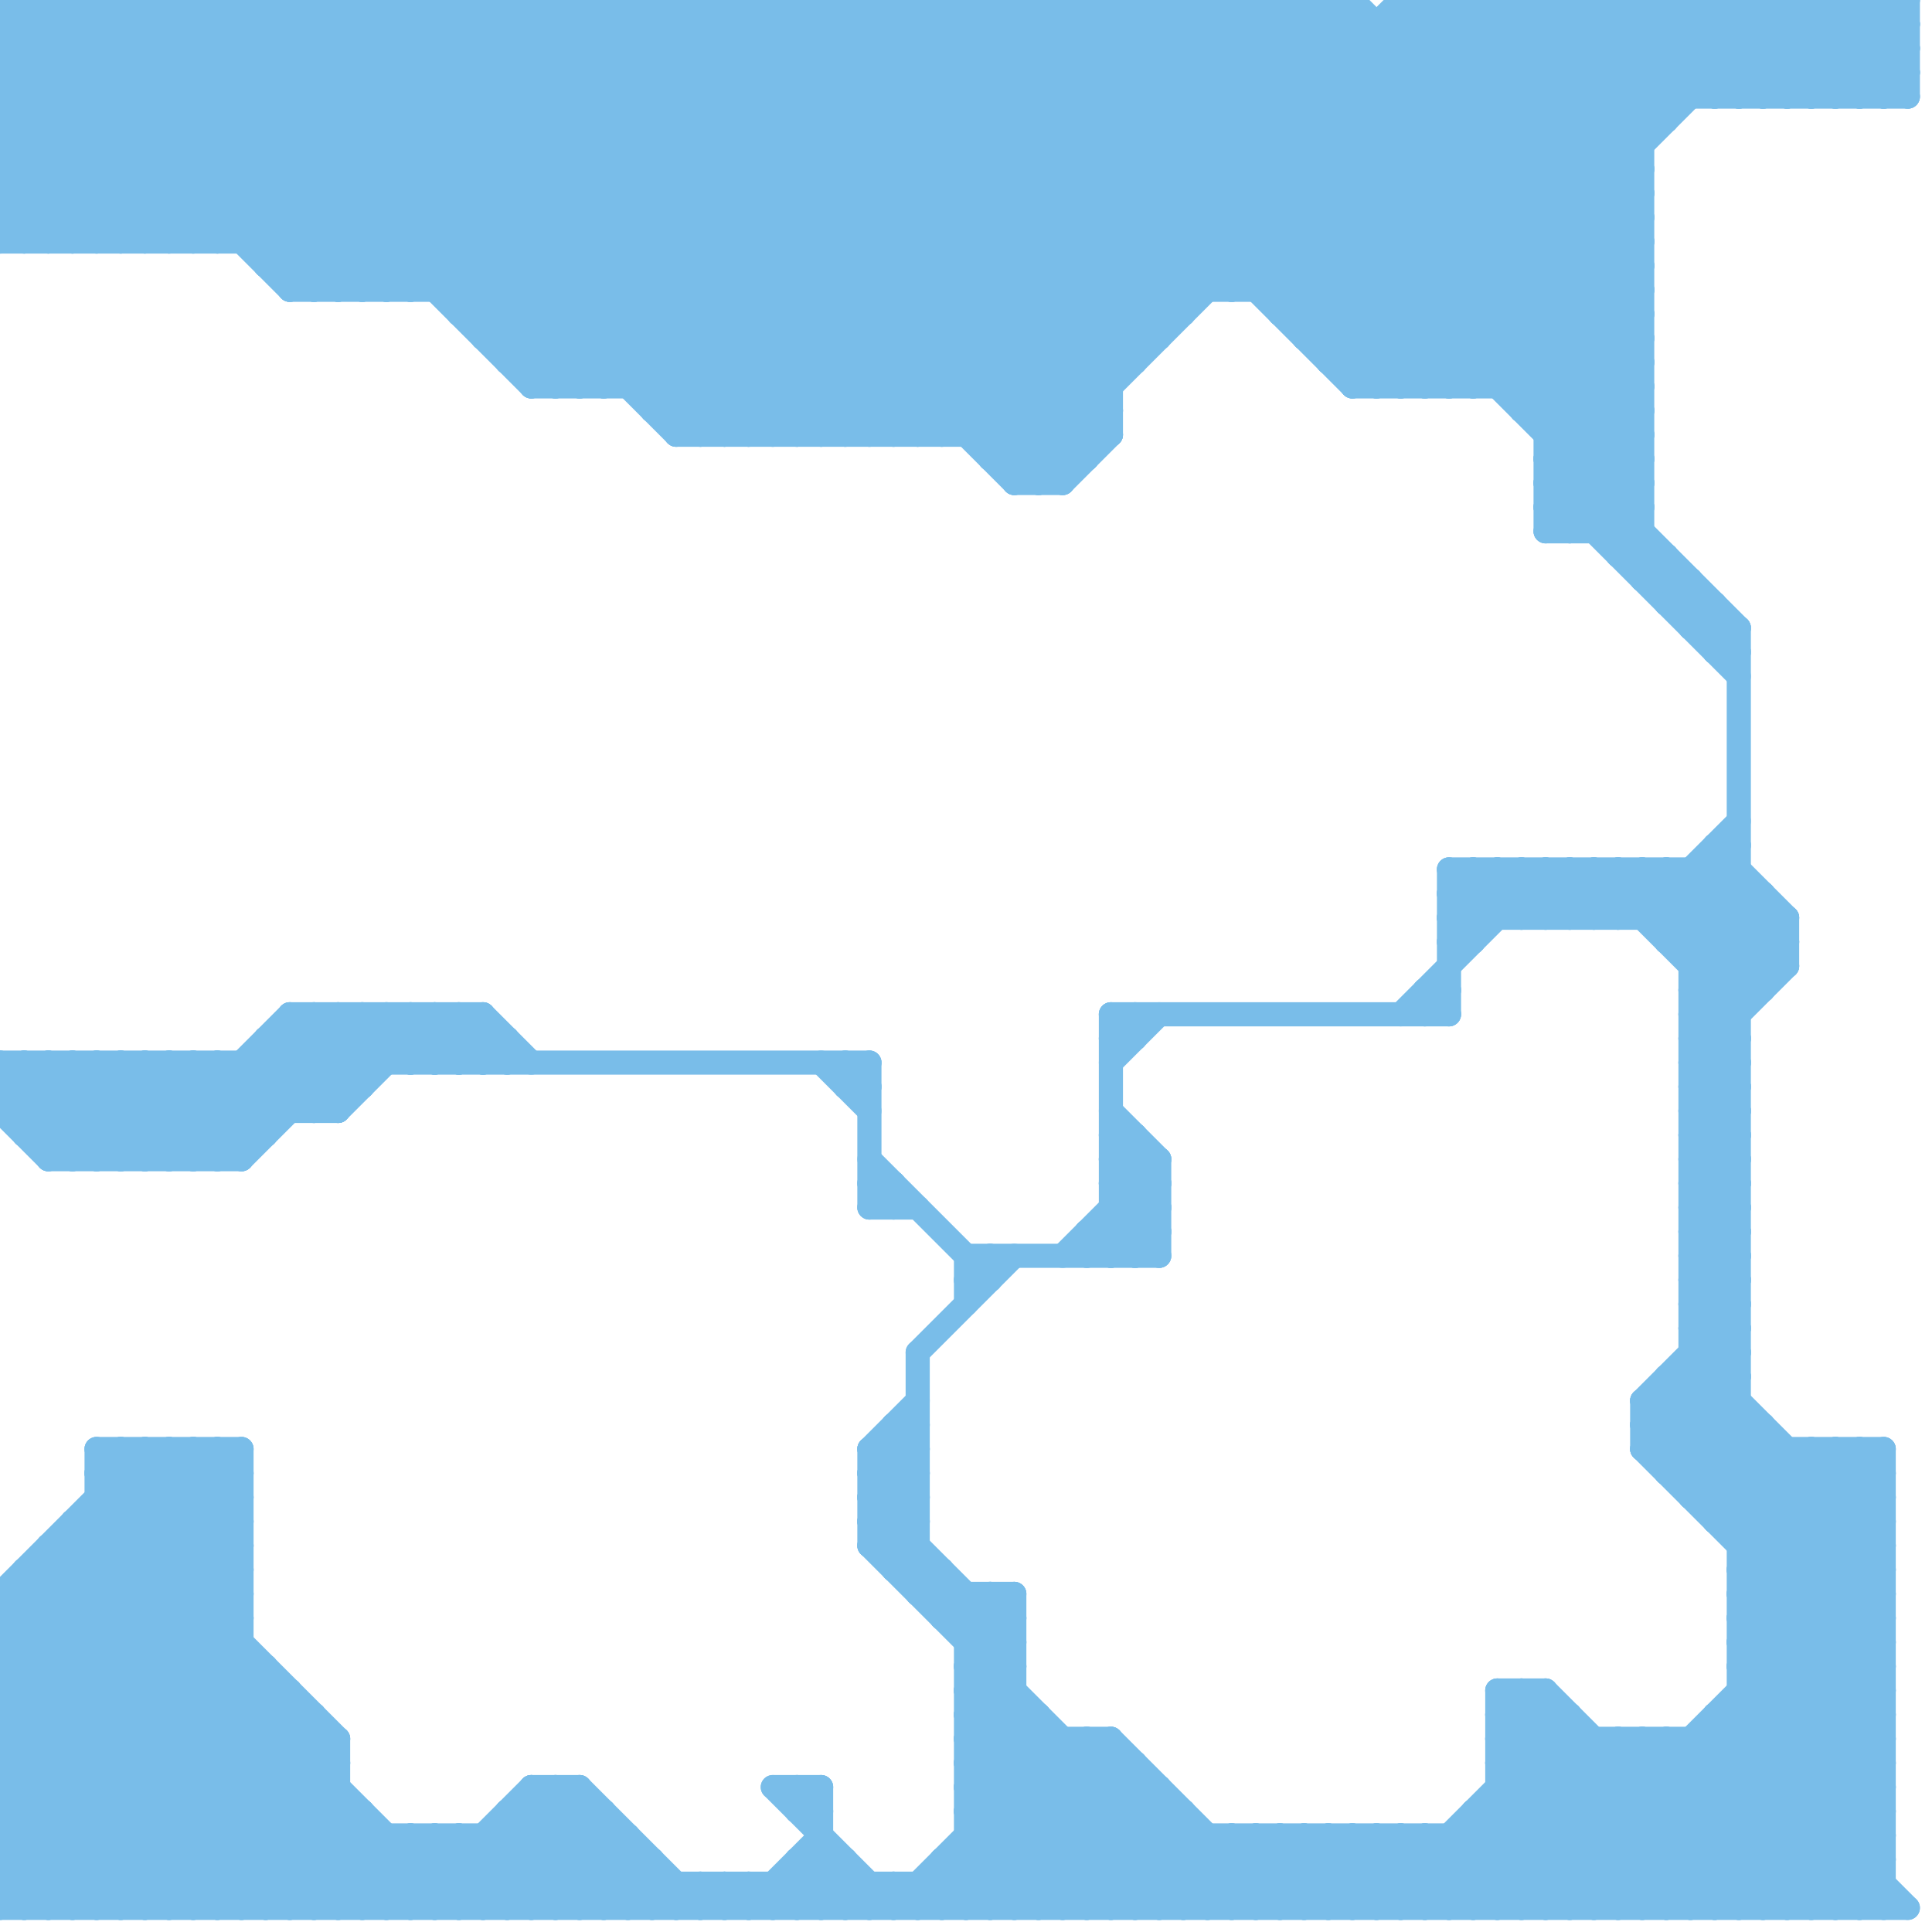 
<svg version="1.1" xmlns="http://www.w3.org/2000/svg" viewBox="0 0 80 80">
<style>line { stroke-width: 1; fill: none; stroke-linecap: round; stroke-linejoin: round; } .c0 { stroke: #79bde9 } .w1 { stroke-width: 1; }</style><line class="c0 " x1="17" y1="0" x2="35" y2="18"/><line class="c0 " x1="11" y1="0" x2="29" y2="18"/><line class="c0 " x1="7" y1="44" x2="7" y2="48"/><line class="c0 " x1="55" y1="15" x2="70" y2="0"/><line class="c0 " x1="11" y1="43" x2="11" y2="47"/><line class="c0 " x1="63" y1="17" x2="68" y2="12"/><line class="c0 " x1="7" y1="60" x2="10" y2="63"/><line class="c0 " x1="58" y1="16" x2="74" y2="0"/><line class="c0 " x1="62" y1="73" x2="64" y2="71"/><line class="c0 " x1="70" y1="53" x2="72" y2="51"/><line class="c0 " x1="70" y1="55" x2="72" y2="53"/><line class="c0 " x1="29" y1="79" x2="30" y2="78"/><line class="c0 " x1="72" y1="66" x2="78" y2="60"/><line class="c0 " x1="3" y1="63" x2="19" y2="79"/><line class="c0 " x1="19" y1="42" x2="21" y2="44"/><line class="c0 " x1="0" y1="3" x2="3" y2="0"/><line class="c0 " x1="72" y1="26" x2="72" y2="79"/><line class="c0 " x1="76" y1="60" x2="78" y2="62"/><line class="c0 " x1="65" y1="36" x2="67" y2="38"/><line class="c0 " x1="70" y1="62" x2="73" y2="59"/><line class="c0 " x1="25" y1="0" x2="44" y2="19"/><line class="c0 " x1="38" y1="0" x2="50" y2="12"/><line class="c0 " x1="48" y1="48" x2="48" y2="52"/><line class="c0 " x1="0" y1="9" x2="1" y2="10"/><line class="c0 " x1="46" y1="42" x2="60" y2="42"/><line class="c0 " x1="2" y1="64" x2="10" y2="64"/><line class="c0 " x1="46" y1="72" x2="46" y2="79"/><line class="c0 " x1="24" y1="74" x2="24" y2="79"/><line class="c0 " x1="69" y1="79" x2="78" y2="70"/><line class="c0 " x1="43" y1="20" x2="46" y2="17"/><line class="c0 " x1="60" y1="36" x2="62" y2="38"/><line class="c0 " x1="33" y1="75" x2="34" y2="75"/><line class="c0 " x1="15" y1="75" x2="15" y2="79"/><line class="c0 " x1="47" y1="52" x2="48" y2="51"/><line class="c0 " x1="14" y1="0" x2="32" y2="18"/><line class="c0 " x1="62" y1="75" x2="66" y2="79"/><line class="c0 " x1="77" y1="0" x2="77" y2="4"/><line class="c0 " x1="4" y1="60" x2="10" y2="66"/><line class="c0 " x1="36" y1="63" x2="42" y2="69"/><line class="c0 " x1="67" y1="79" x2="78" y2="68"/><line class="c0 " x1="58" y1="0" x2="68" y2="10"/><line class="c0 " x1="9" y1="44" x2="11" y2="46"/><line class="c0 " x1="37" y1="78" x2="38" y2="79"/><line class="c0 " x1="72" y1="68" x2="78" y2="74"/><line class="c0 " x1="0" y1="9" x2="9" y2="0"/><line class="c0 " x1="33" y1="77" x2="33" y2="79"/><line class="c0 " x1="36" y1="61" x2="38" y2="61"/><line class="c0 " x1="72" y1="0" x2="72" y2="4"/><line class="c0 " x1="44" y1="79" x2="48" y2="75"/><line class="c0 " x1="0" y1="1" x2="9" y2="10"/><line class="c0 " x1="0" y1="73" x2="10" y2="63"/><line class="c0 " x1="42" y1="0" x2="58" y2="16"/><line class="c0 " x1="31" y1="0" x2="46" y2="15"/><line class="c0 " x1="2" y1="48" x2="6" y2="44"/><line class="c0 " x1="62" y1="79" x2="69" y2="72"/><line class="c0 " x1="22" y1="79" x2="25" y2="76"/><line class="c0 " x1="37" y1="79" x2="44" y2="72"/><line class="c0 " x1="62" y1="16" x2="68" y2="10"/><line class="c0 " x1="15" y1="42" x2="17" y2="44"/><line class="c0 " x1="0" y1="4" x2="6" y2="10"/><line class="c0 " x1="66" y1="72" x2="66" y2="79"/><line class="c0 " x1="44" y1="0" x2="60" y2="16"/><line class="c0 " x1="75" y1="4" x2="79" y2="0"/><line class="c0 " x1="0" y1="0" x2="56" y2="0"/><line class="c0 " x1="0" y1="7" x2="7" y2="0"/><line class="c0 " x1="21" y1="43" x2="21" y2="44"/><line class="c0 " x1="32" y1="78" x2="33" y2="79"/><line class="c0 " x1="23" y1="0" x2="23" y2="16"/><line class="c0 " x1="66" y1="38" x2="68" y2="36"/><line class="c0 " x1="36" y1="62" x2="38" y2="60"/><line class="c0 " x1="36" y1="64" x2="38" y2="62"/><line class="c0 " x1="37" y1="0" x2="37" y2="18"/><line class="c0 " x1="39" y1="77" x2="41" y2="79"/><line class="c0 " x1="70" y1="43" x2="72" y2="43"/><line class="c0 " x1="0" y1="46" x2="14" y2="46"/><line class="c0 " x1="53" y1="13" x2="66" y2="0"/><line class="c0 " x1="20" y1="0" x2="38" y2="18"/><line class="c0 " x1="40" y1="72" x2="46" y2="72"/><line class="c0 " x1="0" y1="67" x2="7" y2="60"/><line class="c0 " x1="40" y1="69" x2="42" y2="69"/><line class="c0 " x1="70" y1="40" x2="73" y2="37"/><line class="c0 " x1="2" y1="65" x2="16" y2="79"/><line class="c0 " x1="19" y1="0" x2="19" y2="13"/><line class="c0 " x1="3" y1="63" x2="3" y2="79"/><line class="c0 " x1="67" y1="36" x2="72" y2="41"/><line class="c0 " x1="0" y1="73" x2="6" y2="79"/><line class="c0 " x1="2" y1="79" x2="11" y2="70"/><line class="c0 " x1="19" y1="13" x2="32" y2="0"/><line class="c0 " x1="74" y1="38" x2="74" y2="40"/><line class="c0 " x1="48" y1="0" x2="68" y2="20"/><line class="c0 " x1="69" y1="25" x2="70" y2="24"/><line class="c0 " x1="13" y1="46" x2="17" y2="42"/><line class="c0 " x1="62" y1="0" x2="68" y2="6"/><line class="c0 " x1="38" y1="0" x2="38" y2="18"/><line class="c0 " x1="0" y1="66" x2="0" y2="79"/><line class="c0 " x1="63" y1="16" x2="68" y2="11"/><line class="c0 " x1="72" y1="70" x2="78" y2="76"/><line class="c0 " x1="42" y1="20" x2="62" y2="0"/><line class="c0 " x1="43" y1="71" x2="43" y2="79"/><line class="c0 " x1="70" y1="54" x2="72" y2="52"/><line class="c0 " x1="70" y1="46" x2="72" y2="44"/><line class="c0 " x1="37" y1="64" x2="38" y2="63"/><line class="c0 " x1="40" y1="74" x2="48" y2="74"/><line class="c0 " x1="35" y1="45" x2="36" y2="45"/><line class="c0 " x1="12" y1="42" x2="12" y2="46"/><line class="c0 " x1="56" y1="16" x2="68" y2="16"/><line class="c0 " x1="70" y1="42" x2="72" y2="42"/><line class="c0 " x1="3" y1="44" x2="7" y2="48"/><line class="c0 " x1="13" y1="0" x2="31" y2="18"/><line class="c0 " x1="46" y1="42" x2="47" y2="43"/><line class="c0 " x1="42" y1="19" x2="61" y2="0"/><line class="c0 " x1="38" y1="78" x2="38" y2="79"/><line class="c0 " x1="20" y1="76" x2="23" y2="79"/><line class="c0 " x1="14" y1="42" x2="14" y2="46"/><line class="c0 " x1="22" y1="75" x2="26" y2="79"/><line class="c0 " x1="40" y1="75" x2="44" y2="79"/><line class="c0 " x1="59" y1="41" x2="60" y2="42"/><line class="c0 " x1="39" y1="67" x2="40" y2="66"/><line class="c0 " x1="47" y1="73" x2="47" y2="79"/><line class="c0 " x1="27" y1="17" x2="46" y2="17"/><line class="c0 " x1="56" y1="16" x2="72" y2="0"/><line class="c0 " x1="40" y1="76" x2="78" y2="76"/><line class="c0 " x1="16" y1="42" x2="16" y2="44"/><line class="c0 " x1="52" y1="0" x2="68" y2="16"/><line class="c0 " x1="13" y1="79" x2="16" y2="76"/><line class="c0 " x1="10" y1="0" x2="28" y2="18"/><line class="c0 " x1="70" y1="46" x2="72" y2="48"/><line class="c0 " x1="38" y1="79" x2="45" y2="72"/><line class="c0 " x1="3" y1="63" x2="10" y2="63"/><line class="c0 " x1="25" y1="75" x2="25" y2="79"/><line class="c0 " x1="18" y1="42" x2="18" y2="44"/><line class="c0 " x1="45" y1="0" x2="61" y2="16"/><line class="c0 " x1="67" y1="72" x2="67" y2="79"/><line class="c0 " x1="0" y1="46" x2="2" y2="44"/><line class="c0 " x1="46" y1="0" x2="72" y2="26"/><line class="c0 " x1="15" y1="79" x2="18" y2="76"/><line class="c0 " x1="4" y1="60" x2="10" y2="60"/><line class="c0 " x1="5" y1="48" x2="9" y2="44"/><line class="c0 " x1="69" y1="36" x2="73" y2="40"/><line class="c0 " x1="50" y1="0" x2="50" y2="12"/><line class="c0 " x1="67" y1="38" x2="69" y2="36"/><line class="c0 " x1="0" y1="5" x2="5" y2="10"/><line class="c0 " x1="71" y1="35" x2="71" y2="63"/><line class="c0 " x1="68" y1="24" x2="70" y2="24"/><line class="c0 " x1="9" y1="60" x2="9" y2="79"/><line class="c0 " x1="22" y1="15" x2="37" y2="0"/><line class="c0 " x1="7" y1="44" x2="10" y2="47"/><line class="c0 " x1="26" y1="76" x2="26" y2="79"/><line class="c0 " x1="76" y1="0" x2="79" y2="3"/><line class="c0 " x1="23" y1="79" x2="26" y2="76"/><line class="c0 " x1="58" y1="0" x2="79" y2="0"/><line class="c0 " x1="67" y1="36" x2="67" y2="38"/><line class="c0 " x1="70" y1="36" x2="70" y2="62"/><line class="c0 " x1="46" y1="0" x2="46" y2="18"/><line class="c0 " x1="62" y1="70" x2="71" y2="79"/><line class="c0 " x1="40" y1="0" x2="40" y2="18"/><line class="c0 " x1="66" y1="0" x2="66" y2="22"/><line class="c0 " x1="0" y1="1" x2="1" y2="0"/><line class="c0 " x1="19" y1="12" x2="31" y2="0"/><line class="c0 " x1="57" y1="76" x2="57" y2="79"/><line class="c0 " x1="70" y1="44" x2="74" y2="40"/><line class="c0 " x1="23" y1="74" x2="28" y2="79"/><line class="c0 " x1="36" y1="78" x2="36" y2="79"/><line class="c0 " x1="62" y1="71" x2="70" y2="79"/><line class="c0 " x1="49" y1="0" x2="68" y2="19"/><line class="c0 " x1="11" y1="11" x2="22" y2="0"/><line class="c0 " x1="36" y1="63" x2="38" y2="61"/><line class="c0 " x1="64" y1="70" x2="73" y2="79"/><line class="c0 " x1="50" y1="76" x2="50" y2="79"/><line class="c0 " x1="28" y1="78" x2="28" y2="79"/><line class="c0 " x1="63" y1="0" x2="63" y2="17"/><line class="c0 " x1="9" y1="10" x2="19" y2="0"/><line class="c0 " x1="62" y1="74" x2="67" y2="79"/><line class="c0 " x1="4" y1="0" x2="16" y2="12"/><line class="c0 " x1="0" y1="46" x2="2" y2="48"/><line class="c0 " x1="35" y1="45" x2="36" y2="44"/><line class="c0 " x1="52" y1="76" x2="52" y2="79"/><line class="c0 " x1="38" y1="56" x2="38" y2="66"/><line class="c0 " x1="0" y1="2" x2="79" y2="2"/><line class="c0 " x1="40" y1="74" x2="43" y2="71"/><line class="c0 " x1="11" y1="10" x2="21" y2="0"/><line class="c0 " x1="53" y1="13" x2="68" y2="13"/><line class="c0 " x1="2" y1="64" x2="17" y2="79"/><line class="c0 " x1="72" y1="67" x2="78" y2="73"/><line class="c0 " x1="0" y1="44" x2="36" y2="44"/><line class="c0 " x1="61" y1="75" x2="65" y2="79"/><line class="c0 " x1="39" y1="77" x2="78" y2="77"/><line class="c0 " x1="19" y1="44" x2="20" y2="43"/><line class="c0 " x1="4" y1="62" x2="10" y2="62"/><line class="c0 " x1="59" y1="41" x2="60" y2="41"/><line class="c0 " x1="48" y1="0" x2="48" y2="14"/><line class="c0 " x1="41" y1="0" x2="57" y2="16"/><line class="c0 " x1="70" y1="45" x2="72" y2="43"/><line class="c0 " x1="46" y1="43" x2="47" y2="42"/><line class="c0 " x1="6" y1="44" x2="10" y2="48"/><line class="c0 " x1="70" y1="47" x2="72" y2="45"/><line class="c0 " x1="33" y1="77" x2="35" y2="77"/><line class="c0 " x1="72" y1="70" x2="78" y2="70"/><line class="c0 " x1="53" y1="0" x2="68" y2="15"/><line class="c0 " x1="0" y1="78" x2="78" y2="78"/><line class="c0 " x1="0" y1="7" x2="3" y2="10"/><line class="c0 " x1="60" y1="36" x2="72" y2="36"/><line class="c0 " x1="57" y1="16" x2="73" y2="0"/><line class="c0 " x1="20" y1="44" x2="21" y2="43"/><line class="c0 " x1="70" y1="79" x2="78" y2="71"/><line class="c0 " x1="0" y1="8" x2="2" y2="10"/><line class="c0 " x1="34" y1="0" x2="34" y2="18"/><line class="c0 " x1="57" y1="79" x2="65" y2="71"/><line class="c0 " x1="13" y1="12" x2="25" y2="0"/><line class="c0 " x1="62" y1="74" x2="78" y2="74"/><line class="c0 " x1="74" y1="79" x2="78" y2="75"/><line class="c0 " x1="1" y1="44" x2="5" y2="48"/><line class="c0 " x1="70" y1="72" x2="77" y2="79"/><line class="c0 " x1="54" y1="79" x2="57" y2="76"/><line class="c0 " x1="33" y1="18" x2="51" y2="0"/><line class="c0 " x1="19" y1="42" x2="19" y2="44"/><line class="c0 " x1="40" y1="75" x2="43" y2="72"/><line class="c0 " x1="36" y1="64" x2="51" y2="79"/><line class="c0 " x1="15" y1="12" x2="27" y2="0"/><line class="c0 " x1="52" y1="0" x2="52" y2="12"/><line class="c0 " x1="0" y1="5" x2="5" y2="0"/><line class="c0 " x1="70" y1="0" x2="74" y2="4"/><line class="c0 " x1="36" y1="48" x2="41" y2="53"/><line class="c0 " x1="56" y1="79" x2="59" y2="76"/><line class="c0 " x1="12" y1="43" x2="14" y2="45"/><line class="c0 " x1="40" y1="69" x2="42" y2="67"/><line class="c0 " x1="4" y1="61" x2="10" y2="61"/><line class="c0 " x1="68" y1="60" x2="72" y2="56"/><line class="c0 " x1="31" y1="79" x2="34" y2="76"/><line class="c0 " x1="8" y1="44" x2="8" y2="48"/><line class="c0 " x1="71" y1="72" x2="78" y2="79"/><line class="c0 " x1="9" y1="60" x2="10" y2="61"/><line class="c0 " x1="70" y1="62" x2="78" y2="62"/><line class="c0 " x1="39" y1="0" x2="51" y2="12"/><line class="c0 " x1="75" y1="60" x2="75" y2="79"/><line class="c0 " x1="29" y1="0" x2="46" y2="17"/><line class="c0 " x1="70" y1="45" x2="72" y2="47"/><line class="c0 " x1="70" y1="47" x2="72" y2="49"/><line class="c0 " x1="10" y1="44" x2="10" y2="48"/><line class="c0 " x1="28" y1="18" x2="46" y2="18"/><line class="c0 " x1="19" y1="79" x2="24" y2="74"/><line class="c0 " x1="45" y1="52" x2="48" y2="49"/><line class="c0 " x1="71" y1="0" x2="75" y2="4"/><line class="c0 " x1="70" y1="36" x2="74" y2="40"/><line class="c0 " x1="64" y1="70" x2="64" y2="79"/><line class="c0 " x1="7" y1="48" x2="13" y2="42"/><line class="c0 " x1="4" y1="0" x2="4" y2="10"/><line class="c0 " x1="58" y1="76" x2="58" y2="79"/><line class="c0 " x1="30" y1="78" x2="30" y2="79"/><line class="c0 " x1="33" y1="0" x2="47" y2="14"/><line class="c0 " x1="77" y1="0" x2="79" y2="2"/><line class="c0 " x1="29" y1="78" x2="29" y2="79"/><line class="c0 " x1="69" y1="61" x2="78" y2="61"/><line class="c0 " x1="42" y1="66" x2="42" y2="79"/><line class="c0 " x1="60" y1="76" x2="60" y2="79"/><line class="c0 " x1="39" y1="79" x2="46" y2="72"/><line class="c0 " x1="62" y1="72" x2="64" y2="70"/><line class="c0 " x1="5" y1="44" x2="5" y2="48"/><line class="c0 " x1="0" y1="6" x2="6" y2="0"/><line class="c0 " x1="61" y1="0" x2="68" y2="7"/><line class="c0 " x1="59" y1="79" x2="66" y2="72"/><line class="c0 " x1="22" y1="74" x2="24" y2="74"/><line class="c0 " x1="40" y1="73" x2="47" y2="73"/><line class="c0 " x1="70" y1="48" x2="72" y2="48"/><line class="c0 " x1="31" y1="78" x2="31" y2="79"/><line class="c0 " x1="40" y1="68" x2="42" y2="66"/><line class="c0 " x1="70" y1="50" x2="72" y2="50"/><line class="c0 " x1="70" y1="52" x2="72" y2="52"/><line class="c0 " x1="0" y1="70" x2="10" y2="60"/><line class="c0 " x1="0" y1="72" x2="10" y2="62"/><line class="c0 " x1="61" y1="79" x2="68" y2="72"/><line class="c0 " x1="71" y1="62" x2="73" y2="60"/><line class="c0 " x1="15" y1="42" x2="15" y2="45"/><line class="c0 " x1="68" y1="72" x2="68" y2="79"/><line class="c0 " x1="12" y1="42" x2="15" y2="45"/><line class="c0 " x1="37" y1="60" x2="38" y2="61"/><line class="c0 " x1="70" y1="44" x2="72" y2="46"/><line class="c0 " x1="45" y1="51" x2="45" y2="52"/><line class="c0 " x1="70" y1="56" x2="78" y2="64"/><line class="c0 " x1="46" y1="48" x2="48" y2="50"/><line class="c0 " x1="46" y1="50" x2="48" y2="52"/><line class="c0 " x1="0" y1="10" x2="68" y2="10"/><line class="c0 " x1="28" y1="79" x2="29" y2="78"/><line class="c0 " x1="30" y1="79" x2="31" y2="78"/><line class="c0 " x1="1" y1="47" x2="4" y2="44"/><line class="c0 " x1="7" y1="60" x2="7" y2="79"/><line class="c0 " x1="21" y1="79" x2="25" y2="75"/><line class="c0 " x1="70" y1="61" x2="72" y2="59"/><line class="c0 " x1="67" y1="22" x2="68" y2="21"/><line class="c0 " x1="64" y1="21" x2="65" y2="22"/><line class="c0 " x1="65" y1="36" x2="65" y2="38"/><line class="c0 " x1="0" y1="74" x2="14" y2="74"/><line class="c0 " x1="23" y1="74" x2="23" y2="79"/><line class="c0 " x1="65" y1="71" x2="65" y2="79"/><line class="c0 " x1="42" y1="20" x2="44" y2="20"/><line class="c0 " x1="68" y1="38" x2="72" y2="34"/><line class="c0 " x1="72" y1="67" x2="78" y2="67"/><line class="c0 " x1="71" y1="35" x2="72" y2="35"/><line class="c0 " x1="71" y1="27" x2="72" y2="27"/><line class="c0 " x1="25" y1="16" x2="41" y2="0"/><line class="c0 " x1="73" y1="79" x2="78" y2="74"/><line class="c0 " x1="46" y1="47" x2="48" y2="49"/><line class="c0 " x1="36" y1="18" x2="54" y2="0"/><line class="c0 " x1="46" y1="49" x2="48" y2="51"/><line class="c0 " x1="63" y1="36" x2="65" y2="38"/><line class="c0 " x1="17" y1="42" x2="19" y2="44"/><line class="c0 " x1="39" y1="0" x2="39" y2="18"/><line class="c0 " x1="7" y1="10" x2="17" y2="0"/><line class="c0 " x1="14" y1="72" x2="14" y2="79"/><line class="c0 " x1="4" y1="44" x2="8" y2="48"/><line class="c0 " x1="35" y1="0" x2="48" y2="13"/><line class="c0 " x1="22" y1="74" x2="27" y2="79"/><line class="c0 " x1="60" y1="37" x2="61" y2="36"/><line class="c0 " x1="73" y1="0" x2="77" y2="4"/><line class="c0 " x1="50" y1="0" x2="68" y2="18"/><line class="c0 " x1="0" y1="10" x2="10" y2="0"/><line class="c0 " x1="64" y1="19" x2="72" y2="27"/><line class="c0 " x1="57" y1="76" x2="60" y2="79"/><line class="c0 " x1="16" y1="12" x2="28" y2="0"/><line class="c0 " x1="69" y1="57" x2="69" y2="61"/><line class="c0 " x1="2" y1="44" x2="2" y2="48"/><line class="c0 " x1="8" y1="48" x2="14" y2="42"/><line class="c0 " x1="78" y1="60" x2="78" y2="79"/><line class="c0 " x1="60" y1="37" x2="73" y2="37"/><line class="c0 " x1="41" y1="19" x2="60" y2="0"/><line class="c0 " x1="33" y1="79" x2="35" y2="77"/><line class="c0 " x1="2" y1="10" x2="12" y2="0"/><line class="c0 " x1="70" y1="53" x2="72" y2="55"/><line class="c0 " x1="68" y1="59" x2="72" y2="55"/><line class="c0 " x1="57" y1="1" x2="57" y2="16"/><line class="c0 " x1="64" y1="79" x2="78" y2="65"/><line class="c0 " x1="75" y1="0" x2="75" y2="4"/><line class="c0 " x1="0" y1="2" x2="2" y2="0"/><line class="c0 " x1="54" y1="13" x2="67" y2="0"/><line class="c0 " x1="34" y1="0" x2="48" y2="14"/><line class="c0 " x1="47" y1="42" x2="47" y2="43"/><line class="c0 " x1="36" y1="0" x2="49" y2="13"/><line class="c0 " x1="70" y1="55" x2="72" y2="57"/><line class="c0 " x1="10" y1="48" x2="16" y2="42"/><line class="c0 " x1="20" y1="42" x2="22" y2="44"/><line class="c0 " x1="7" y1="0" x2="7" y2="10"/><line class="c0 " x1="67" y1="23" x2="69" y2="23"/><line class="c0 " x1="14" y1="42" x2="16" y2="44"/><line class="c0 " x1="58" y1="76" x2="61" y2="79"/><line class="c0 " x1="1" y1="65" x2="1" y2="79"/><line class="c0 " x1="52" y1="76" x2="55" y2="79"/><line class="c0 " x1="0" y1="77" x2="27" y2="77"/><line class="c0 " x1="50" y1="79" x2="53" y2="76"/><line class="c0 " x1="72" y1="69" x2="78" y2="69"/><line class="c0 " x1="0" y1="4" x2="79" y2="4"/><line class="c0 " x1="0" y1="3" x2="7" y2="10"/><line class="c0 " x1="22" y1="0" x2="42" y2="20"/><line class="c0 " x1="60" y1="76" x2="63" y2="79"/><line class="c0 " x1="11" y1="79" x2="15" y2="75"/><line class="c0 " x1="72" y1="63" x2="75" y2="60"/><line class="c0 " x1="60" y1="36" x2="60" y2="42"/><line class="c0 " x1="69" y1="72" x2="69" y2="79"/><line class="c0 " x1="52" y1="79" x2="55" y2="76"/><line class="c0 " x1="31" y1="18" x2="49" y2="0"/><line class="c0 " x1="0" y1="4" x2="4" y2="0"/><line class="c0 " x1="69" y1="58" x2="78" y2="67"/><line class="c0 " x1="16" y1="0" x2="16" y2="12"/><line class="c0 " x1="6" y1="0" x2="22" y2="16"/><line class="c0 " x1="63" y1="79" x2="78" y2="64"/><line class="c0 " x1="62" y1="73" x2="68" y2="79"/><line class="c0 " x1="68" y1="0" x2="72" y2="4"/><line class="c0 " x1="39" y1="77" x2="39" y2="79"/><line class="c0 " x1="64" y1="0" x2="64" y2="22"/><line class="c0 " x1="68" y1="58" x2="72" y2="54"/><line class="c0 " x1="70" y1="49" x2="72" y2="49"/><line class="c0 " x1="22" y1="16" x2="46" y2="16"/><line class="c0 " x1="70" y1="51" x2="72" y2="51"/><line class="c0 " x1="18" y1="0" x2="18" y2="12"/><line class="c0 " x1="8" y1="60" x2="8" y2="79"/><line class="c0 " x1="47" y1="79" x2="50" y2="76"/><line class="c0 " x1="46" y1="51" x2="47" y2="52"/><line class="c0 " x1="64" y1="19" x2="68" y2="15"/><line class="c0 " x1="0" y1="71" x2="10" y2="61"/><line class="c0 " x1="19" y1="13" x2="49" y2="13"/><line class="c0 " x1="37" y1="59" x2="38" y2="60"/><line class="c0 " x1="40" y1="70" x2="49" y2="79"/><line class="c0 " x1="54" y1="0" x2="68" y2="14"/><line class="c0 " x1="51" y1="0" x2="51" y2="12"/><line class="c0 " x1="46" y1="47" x2="47" y2="47"/><line class="c0 " x1="10" y1="60" x2="10" y2="79"/><line class="c0 " x1="65" y1="0" x2="65" y2="22"/><line class="c0 " x1="40" y1="79" x2="46" y2="73"/><line class="c0 " x1="0" y1="3" x2="79" y2="3"/><line class="c0 " x1="53" y1="76" x2="56" y2="79"/><line class="c0 " x1="61" y1="16" x2="68" y2="9"/><line class="c0 " x1="70" y1="43" x2="74" y2="39"/><line class="c0 " x1="71" y1="27" x2="72" y2="26"/><line class="c0 " x1="2" y1="47" x2="5" y2="44"/><line class="c0 " x1="70" y1="41" x2="73" y2="41"/><line class="c0 " x1="0" y1="71" x2="13" y2="71"/><line class="c0 " x1="64" y1="22" x2="68" y2="18"/><line class="c0 " x1="40" y1="66" x2="40" y2="79"/><line class="c0 " x1="36" y1="60" x2="38" y2="58"/><line class="c0 " x1="71" y1="36" x2="74" y2="39"/><line class="c0 " x1="78" y1="0" x2="79" y2="1"/><line class="c0 " x1="33" y1="75" x2="34" y2="74"/><line class="c0 " x1="8" y1="10" x2="18" y2="0"/><line class="c0 " x1="67" y1="23" x2="68" y2="22"/><line class="c0 " x1="73" y1="59" x2="73" y2="79"/><line class="c0 " x1="23" y1="0" x2="43" y2="20"/><line class="c0 " x1="0" y1="73" x2="14" y2="73"/><line class="c0 " x1="29" y1="18" x2="47" y2="0"/><line class="c0 " x1="6" y1="60" x2="10" y2="64"/><line class="c0 " x1="21" y1="75" x2="21" y2="79"/><line class="c0 " x1="66" y1="0" x2="70" y2="4"/><line class="c0 " x1="5" y1="79" x2="13" y2="71"/><line class="c0 " x1="10" y1="10" x2="20" y2="0"/><line class="c0 " x1="68" y1="58" x2="72" y2="58"/><line class="c0 " x1="70" y1="26" x2="71" y2="25"/><line class="c0 " x1="20" y1="0" x2="20" y2="14"/><line class="c0 " x1="12" y1="12" x2="68" y2="12"/><line class="c0 " x1="0" y1="6" x2="4" y2="10"/><line class="c0 " x1="64" y1="19" x2="68" y2="19"/><line class="c0 " x1="0" y1="66" x2="6" y2="60"/><line class="c0 " x1="72" y1="66" x2="78" y2="72"/><line class="c0 " x1="74" y1="0" x2="78" y2="4"/><line class="c0 " x1="26" y1="79" x2="27" y2="78"/><line class="c0 " x1="0" y1="76" x2="3" y2="79"/><line class="c0 " x1="27" y1="77" x2="27" y2="79"/><line class="c0 " x1="60" y1="16" x2="68" y2="8"/><line class="c0 " x1="0" y1="8" x2="8" y2="0"/><line class="c0 " x1="46" y1="48" x2="47" y2="47"/><line class="c0 " x1="8" y1="0" x2="8" y2="10"/><line class="c0 " x1="70" y1="50" x2="72" y2="48"/><line class="c0 " x1="70" y1="52" x2="72" y2="50"/><line class="c0 " x1="67" y1="0" x2="71" y2="4"/><line class="c0 " x1="64" y1="21" x2="68" y2="17"/><line class="c0 " x1="13" y1="42" x2="15" y2="44"/><line class="c0 " x1="78" y1="0" x2="78" y2="4"/><line class="c0 " x1="64" y1="20" x2="72" y2="28"/><line class="c0 " x1="70" y1="44" x2="72" y2="44"/><line class="c0 " x1="69" y1="0" x2="73" y2="4"/><line class="c0 " x1="64" y1="22" x2="68" y2="22"/><line class="c0 " x1="10" y1="0" x2="10" y2="10"/><line class="c0 " x1="40" y1="70" x2="42" y2="70"/><line class="c0 " x1="27" y1="79" x2="28" y2="78"/><line class="c0 " x1="42" y1="79" x2="47" y2="74"/><line class="c0 " x1="55" y1="14" x2="69" y2="0"/><line class="c0 " x1="36" y1="49" x2="37" y2="50"/><line class="c0 " x1="1" y1="65" x2="15" y2="79"/><line class="c0 " x1="36" y1="60" x2="38" y2="62"/><line class="c0 " x1="70" y1="24" x2="70" y2="26"/><line class="c0 " x1="70" y1="54" x2="72" y2="56"/><line class="c0 " x1="69" y1="23" x2="69" y2="25"/><line class="c0 " x1="52" y1="12" x2="64" y2="0"/><line class="c0 " x1="32" y1="18" x2="50" y2="0"/><line class="c0 " x1="1" y1="66" x2="14" y2="79"/><line class="c0 " x1="35" y1="44" x2="35" y2="45"/><line class="c0 " x1="4" y1="63" x2="14" y2="73"/><line class="c0 " x1="38" y1="78" x2="39" y2="79"/><line class="c0 " x1="69" y1="57" x2="72" y2="57"/><line class="c0 " x1="61" y1="36" x2="63" y2="38"/><line class="c0 " x1="68" y1="60" x2="78" y2="70"/><line class="c0 " x1="72" y1="68" x2="78" y2="68"/><line class="c0 " x1="37" y1="59" x2="38" y2="59"/><line class="c0 " x1="33" y1="74" x2="33" y2="75"/><line class="c0 " x1="22" y1="74" x2="22" y2="79"/><line class="c0 " x1="7" y1="79" x2="14" y2="72"/><line class="c0 " x1="11" y1="43" x2="14" y2="46"/><line class="c0 " x1="63" y1="70" x2="63" y2="79"/><line class="c0 " x1="21" y1="76" x2="24" y2="79"/><line class="c0 " x1="0" y1="2" x2="8" y2="10"/><line class="c0 " x1="71" y1="0" x2="71" y2="4"/><line class="c0 " x1="72" y1="69" x2="78" y2="63"/><line class="c0 " x1="33" y1="78" x2="34" y2="79"/><line class="c0 " x1="24" y1="16" x2="40" y2="0"/><line class="c0 " x1="16" y1="76" x2="16" y2="79"/><line class="c0 " x1="0" y1="77" x2="10" y2="67"/><line class="c0 " x1="64" y1="21" x2="68" y2="21"/><line class="c0 " x1="0" y1="79" x2="10" y2="69"/><line class="c0 " x1="6" y1="48" x2="12" y2="42"/><line class="c0 " x1="10" y1="44" x2="12" y2="46"/><line class="c0 " x1="12" y1="11" x2="23" y2="0"/><line class="c0 " x1="72" y1="0" x2="76" y2="4"/><line class="c0 " x1="73" y1="0" x2="73" y2="4"/><line class="c0 " x1="34" y1="44" x2="36" y2="46"/><line class="c0 " x1="26" y1="16" x2="42" y2="0"/><line class="c0 " x1="18" y1="76" x2="18" y2="79"/><line class="c0 " x1="68" y1="58" x2="68" y2="60"/><line class="c0 " x1="24" y1="0" x2="24" y2="16"/><line class="c0 " x1="0" y1="45" x2="1" y2="44"/><line class="c0 " x1="17" y1="76" x2="17" y2="79"/><line class="c0 " x1="12" y1="70" x2="12" y2="79"/><line class="c0 " x1="48" y1="74" x2="48" y2="79"/><line class="c0 " x1="28" y1="0" x2="46" y2="18"/><line class="c0 " x1="40" y1="0" x2="56" y2="16"/><line class="c0 " x1="68" y1="59" x2="78" y2="69"/><line class="c0 " x1="26" y1="0" x2="26" y2="16"/><line class="c0 " x1="12" y1="0" x2="12" y2="12"/><line class="c0 " x1="0" y1="79" x2="79" y2="79"/><line class="c0 " x1="19" y1="76" x2="19" y2="79"/><line class="c0 " x1="70" y1="42" x2="74" y2="38"/><line class="c0 " x1="27" y1="0" x2="27" y2="17"/><line class="c0 " x1="16" y1="79" x2="19" y2="76"/><line class="c0 " x1="73" y1="4" x2="77" y2="0"/><line class="c0 " x1="36" y1="61" x2="38" y2="59"/><line class="c0 " x1="14" y1="0" x2="14" y2="12"/><line class="c0 " x1="33" y1="0" x2="33" y2="18"/><line class="c0 " x1="71" y1="35" x2="74" y2="38"/><line class="c0 " x1="59" y1="0" x2="68" y2="9"/><line class="c0 " x1="64" y1="38" x2="66" y2="36"/><line class="c0 " x1="63" y1="0" x2="68" y2="5"/><line class="c0 " x1="35" y1="0" x2="35" y2="18"/><line class="c0 " x1="40" y1="52" x2="40" y2="54"/><line class="c0 " x1="36" y1="49" x2="37" y2="49"/><line class="c0 " x1="20" y1="79" x2="24" y2="75"/><line class="c0 " x1="21" y1="14" x2="35" y2="0"/><line class="c0 " x1="3" y1="48" x2="7" y2="44"/><line class="c0 " x1="13" y1="42" x2="13" y2="46"/><line class="c0 " x1="18" y1="76" x2="21" y2="79"/><line class="c0 " x1="72" y1="65" x2="78" y2="71"/><line class="c0 " x1="30" y1="78" x2="31" y2="79"/><line class="c0 " x1="75" y1="60" x2="78" y2="63"/><line class="c0 " x1="42" y1="0" x2="42" y2="20"/><line class="c0 " x1="53" y1="12" x2="65" y2="0"/><line class="c0 " x1="45" y1="72" x2="52" y2="79"/><line class="c0 " x1="68" y1="60" x2="78" y2="60"/><line class="c0 " x1="70" y1="49" x2="72" y2="47"/><line class="c0 " x1="70" y1="51" x2="72" y2="49"/><line class="c0 " x1="46" y1="49" x2="47" y2="48"/><line class="c0 " x1="37" y1="49" x2="37" y2="50"/><line class="c0 " x1="72" y1="66" x2="78" y2="66"/><line class="c0 " x1="64" y1="20" x2="68" y2="16"/><line class="c0 " x1="44" y1="0" x2="44" y2="20"/><line class="c0 " x1="39" y1="65" x2="39" y2="67"/><line class="c0 " x1="71" y1="79" x2="78" y2="72"/><line class="c0 " x1="3" y1="64" x2="18" y2="79"/><line class="c0 " x1="62" y1="36" x2="64" y2="38"/><line class="c0 " x1="16" y1="0" x2="34" y2="18"/><line class="c0 " x1="46" y1="72" x2="53" y2="79"/><line class="c0 " x1="71" y1="4" x2="75" y2="0"/><line class="c0 " x1="36" y1="61" x2="38" y2="63"/><line class="c0 " x1="17" y1="42" x2="17" y2="44"/><line class="c0 " x1="64" y1="36" x2="66" y2="38"/><line class="c0 " x1="51" y1="0" x2="68" y2="17"/><line class="c0 " x1="62" y1="72" x2="78" y2="72"/><line class="c0 " x1="18" y1="0" x2="36" y2="18"/><line class="c0 " x1="4" y1="62" x2="14" y2="72"/><line class="c0 " x1="60" y1="39" x2="63" y2="36"/><line class="c0 " x1="32" y1="79" x2="34" y2="77"/><line class="c0 " x1="72" y1="71" x2="78" y2="77"/><line class="c0 " x1="27" y1="16" x2="43" y2="0"/><line class="c0 " x1="40" y1="69" x2="50" y2="79"/><line class="c0 " x1="11" y1="43" x2="21" y2="43"/><line class="c0 " x1="6" y1="0" x2="6" y2="10"/><line class="c0 " x1="19" y1="0" x2="37" y2="18"/><line class="c0 " x1="0" y1="72" x2="7" y2="79"/><line class="c0 " x1="36" y1="62" x2="38" y2="62"/><line class="c0 " x1="0" y1="45" x2="15" y2="45"/><line class="c0 " x1="36" y1="64" x2="38" y2="64"/><line class="c0 " x1="4" y1="48" x2="8" y2="44"/><line class="c0 " x1="76" y1="0" x2="76" y2="4"/><line class="c0 " x1="72" y1="68" x2="78" y2="62"/><line class="c0 " x1="77" y1="79" x2="78" y2="78"/><line class="c0 " x1="70" y1="41" x2="72" y2="43"/><line class="c0 " x1="70" y1="43" x2="72" y2="45"/><line class="c0 " x1="76" y1="79" x2="78" y2="77"/><line class="c0 " x1="40" y1="77" x2="42" y2="79"/><line class="c0 " x1="64" y1="20" x2="68" y2="20"/><line class="c0 " x1="0" y1="78" x2="10" y2="68"/><line class="c0 " x1="21" y1="0" x2="39" y2="18"/><line class="c0 " x1="2" y1="48" x2="10" y2="48"/><line class="c0 " x1="0" y1="75" x2="4" y2="79"/><line class="c0 " x1="10" y1="79" x2="14" y2="75"/><line class="c0 " x1="17" y1="76" x2="20" y2="79"/><line class="c0 " x1="36" y1="60" x2="36" y2="64"/><line class="c0 " x1="56" y1="15" x2="71" y2="0"/><line class="c0 " x1="0" y1="68" x2="8" y2="60"/><line class="c0 " x1="43" y1="0" x2="59" y2="16"/><line class="c0 " x1="53" y1="79" x2="56" y2="76"/><line class="c0 " x1="70" y1="72" x2="70" y2="79"/><line class="c0 " x1="15" y1="0" x2="15" y2="12"/><line class="c0 " x1="72" y1="65" x2="77" y2="60"/><line class="c0 " x1="0" y1="75" x2="15" y2="75"/><line class="c0 " x1="54" y1="0" x2="54" y2="14"/><line class="c0 " x1="25" y1="79" x2="27" y2="77"/><line class="c0 " x1="69" y1="57" x2="78" y2="66"/><line class="c0 " x1="65" y1="38" x2="67" y2="36"/><line class="c0 " x1="65" y1="79" x2="78" y2="66"/><line class="c0 " x1="55" y1="79" x2="58" y2="76"/><line class="c0 " x1="68" y1="58" x2="78" y2="68"/><line class="c0 " x1="62" y1="70" x2="64" y2="70"/><line class="c0 " x1="2" y1="64" x2="2" y2="79"/><line class="c0 " x1="36" y1="0" x2="36" y2="18"/><line class="c0 " x1="29" y1="78" x2="30" y2="79"/><line class="c0 " x1="70" y1="46" x2="72" y2="46"/><line class="c0 " x1="70" y1="56" x2="72" y2="56"/><line class="c0 " x1="40" y1="75" x2="49" y2="75"/><line class="c0 " x1="53" y1="76" x2="53" y2="79"/><line class="c0 " x1="0" y1="45" x2="3" y2="48"/><line class="c0 " x1="62" y1="71" x2="63" y2="70"/><line class="c0 " x1="55" y1="0" x2="68" y2="13"/><line class="c0 " x1="74" y1="60" x2="74" y2="79"/><line class="c0 " x1="37" y1="78" x2="37" y2="79"/><line class="c0 " x1="19" y1="76" x2="22" y2="79"/><line class="c0 " x1="34" y1="79" x2="35" y2="78"/><line class="c0 " x1="41" y1="52" x2="41" y2="53"/><line class="c0 " x1="31" y1="78" x2="32" y2="79"/><line class="c0 " x1="70" y1="42" x2="72" y2="44"/><line class="c0 " x1="55" y1="76" x2="55" y2="79"/><line class="c0 " x1="1" y1="65" x2="10" y2="65"/><line class="c0 " x1="0" y1="6" x2="68" y2="6"/><line class="c0 " x1="37" y1="18" x2="55" y2="0"/><line class="c0 " x1="76" y1="60" x2="76" y2="79"/><line class="c0 " x1="0" y1="8" x2="68" y2="8"/><line class="c0 " x1="63" y1="36" x2="63" y2="38"/><line class="c0 " x1="0" y1="71" x2="8" y2="79"/><line class="c0 " x1="46" y1="46" x2="48" y2="48"/><line class="c0 " x1="0" y1="0" x2="12" y2="12"/><line class="c0 " x1="47" y1="0" x2="47" y2="15"/><line class="c0 " x1="36" y1="79" x2="37" y2="78"/><line class="c0 " x1="11" y1="11" x2="68" y2="11"/><line class="c0 " x1="59" y1="0" x2="59" y2="16"/><line class="c0 " x1="0" y1="74" x2="5" y2="79"/><line class="c0 " x1="2" y1="0" x2="14" y2="12"/><line class="c0 " x1="37" y1="65" x2="38" y2="64"/><line class="c0 " x1="58" y1="79" x2="65" y2="72"/><line class="c0 " x1="45" y1="0" x2="45" y2="19"/><line class="c0 " x1="71" y1="25" x2="71" y2="27"/><line class="c0 " x1="69" y1="38" x2="72" y2="35"/><line class="c0 " x1="0" y1="67" x2="10" y2="67"/><line class="c0 " x1="0" y1="72" x2="14" y2="72"/><line class="c0 " x1="61" y1="75" x2="78" y2="75"/><line class="c0 " x1="49" y1="0" x2="49" y2="13"/><line class="c0 " x1="1" y1="46" x2="3" y2="44"/><line class="c0 " x1="5" y1="60" x2="10" y2="65"/><line class="c0 " x1="3" y1="44" x2="3" y2="48"/><line class="c0 " x1="14" y1="79" x2="17" y2="76"/><line class="c0 " x1="60" y1="79" x2="67" y2="72"/><line class="c0 " x1="60" y1="38" x2="62" y2="36"/><line class="c0 " x1="72" y1="65" x2="78" y2="65"/><line class="c0 " x1="0" y1="69" x2="11" y2="69"/><line class="c0 " x1="20" y1="42" x2="20" y2="44"/><line class="c0 " x1="27" y1="0" x2="45" y2="18"/><line class="c0 " x1="31" y1="0" x2="31" y2="18"/><line class="c0 " x1="39" y1="18" x2="56" y2="1"/><line class="c0 " x1="8" y1="60" x2="10" y2="62"/><line class="c0 " x1="71" y1="71" x2="79" y2="79"/><line class="c0 " x1="14" y1="46" x2="18" y2="42"/><line class="c0 " x1="12" y1="0" x2="30" y2="18"/><line class="c0 " x1="38" y1="56" x2="42" y2="52"/><line class="c0 " x1="37" y1="59" x2="37" y2="65"/><line class="c0 " x1="32" y1="0" x2="32" y2="18"/><line class="c0 " x1="69" y1="61" x2="72" y2="58"/><line class="c0 " x1="9" y1="0" x2="25" y2="16"/><line class="c0 " x1="59" y1="16" x2="68" y2="7"/><line class="c0 " x1="74" y1="4" x2="78" y2="0"/><line class="c0 " x1="41" y1="19" x2="45" y2="19"/><line class="c0 " x1="67" y1="72" x2="74" y2="79"/><line class="c0 " x1="20" y1="14" x2="34" y2="0"/><line class="c0 " x1="0" y1="68" x2="11" y2="79"/><line class="c0 " x1="11" y1="44" x2="13" y2="46"/><line class="c0 " x1="36" y1="63" x2="38" y2="63"/><line class="c0 " x1="40" y1="71" x2="43" y2="71"/><line class="c0 " x1="70" y1="26" x2="72" y2="26"/><line class="c0 " x1="61" y1="36" x2="61" y2="39"/><line class="c0 " x1="6" y1="44" x2="6" y2="48"/><line class="c0 " x1="12" y1="79" x2="15" y2="76"/><line class="c0 " x1="12" y1="42" x2="20" y2="42"/><line class="c0 " x1="6" y1="79" x2="13" y2="72"/><line class="c0 " x1="11" y1="69" x2="11" y2="79"/><line class="c0 " x1="32" y1="78" x2="32" y2="79"/><line class="c0 " x1="13" y1="71" x2="13" y2="79"/><line class="c0 " x1="59" y1="76" x2="59" y2="79"/><line class="c0 " x1="39" y1="78" x2="40" y2="79"/><line class="c0 " x1="59" y1="42" x2="60" y2="41"/><line class="c0 " x1="59" y1="41" x2="59" y2="42"/><line class="c0 " x1="2" y1="0" x2="2" y2="10"/><line class="c0 " x1="0" y1="76" x2="26" y2="76"/><line class="c0 " x1="71" y1="71" x2="71" y2="79"/><line class="c0 " x1="5" y1="44" x2="9" y2="48"/><line class="c0 " x1="77" y1="60" x2="77" y2="79"/><line class="c0 " x1="69" y1="60" x2="72" y2="57"/><line class="c0 " x1="61" y1="0" x2="61" y2="16"/><line class="c0 " x1="17" y1="44" x2="19" y2="42"/><line class="c0 " x1="68" y1="36" x2="73" y2="41"/><line class="c0 " x1="45" y1="51" x2="48" y2="51"/><line class="c0 " x1="54" y1="76" x2="54" y2="79"/><line class="c0 " x1="70" y1="45" x2="72" y2="45"/><line class="c0 " x1="1" y1="79" x2="11" y2="69"/><line class="c0 " x1="70" y1="47" x2="72" y2="47"/><line class="c0 " x1="33" y1="77" x2="35" y2="79"/><line class="c0 " x1="66" y1="36" x2="66" y2="38"/><line class="c0 " x1="62" y1="73" x2="78" y2="73"/><line class="c0 " x1="3" y1="0" x2="15" y2="12"/><line class="c0 " x1="46" y1="44" x2="48" y2="42"/><line class="c0 " x1="18" y1="12" x2="30" y2="0"/><line class="c0 " x1="56" y1="76" x2="56" y2="79"/><line class="c0 " x1="8" y1="44" x2="11" y2="47"/><line class="c0 " x1="77" y1="60" x2="78" y2="61"/><line class="c0 " x1="41" y1="66" x2="42" y2="67"/><line class="c0 " x1="62" y1="0" x2="62" y2="16"/><line class="c0 " x1="62" y1="72" x2="69" y2="79"/><line class="c0 " x1="56" y1="0" x2="56" y2="16"/><line class="c0 " x1="68" y1="36" x2="68" y2="38"/><line class="c0 " x1="0" y1="7" x2="68" y2="7"/><line class="c0 " x1="5" y1="0" x2="17" y2="12"/><line class="c0 " x1="0" y1="9" x2="68" y2="9"/><line class="c0 " x1="51" y1="12" x2="63" y2="0"/><line class="c0 " x1="0" y1="1" x2="79" y2="1"/><line class="c0 " x1="61" y1="75" x2="61" y2="79"/><line class="c0 " x1="40" y1="73" x2="46" y2="79"/><line class="c0 " x1="40" y1="67" x2="41" y2="66"/><line class="c0 " x1="51" y1="79" x2="54" y2="76"/><line class="c0 " x1="44" y1="20" x2="46" y2="18"/><line class="c0 " x1="72" y1="4" x2="76" y2="0"/><line class="c0 " x1="72" y1="67" x2="78" y2="61"/><line class="c0 " x1="70" y1="48" x2="72" y2="46"/><line class="c0 " x1="0" y1="5" x2="69" y2="5"/><line class="c0 " x1="60" y1="0" x2="68" y2="8"/><line class="c0 " x1="40" y1="76" x2="43" y2="79"/><line class="c0 " x1="8" y1="79" x2="14" y2="73"/><line class="c0 " x1="5" y1="60" x2="5" y2="79"/><line class="c0 " x1="0" y1="66" x2="10" y2="66"/><line class="c0 " x1="0" y1="0" x2="0" y2="10"/><line class="c0 " x1="69" y1="39" x2="72" y2="36"/><line class="c0 " x1="0" y1="68" x2="10" y2="68"/><line class="c0 " x1="18" y1="79" x2="23" y2="74"/><line class="c0 " x1="51" y1="76" x2="51" y2="79"/><line class="c0 " x1="72" y1="64" x2="76" y2="60"/><line class="c0 " x1="46" y1="48" x2="48" y2="48"/><line class="c0 " x1="46" y1="50" x2="48" y2="50"/><line class="c0 " x1="64" y1="0" x2="69" y2="5"/><line class="c0 " x1="68" y1="0" x2="68" y2="24"/><line class="c0 " x1="55" y1="0" x2="55" y2="15"/><line class="c0 " x1="71" y1="63" x2="78" y2="63"/><line class="c0 " x1="58" y1="42" x2="64" y2="36"/><line class="c0 " x1="17" y1="12" x2="29" y2="0"/><line class="c0 " x1="38" y1="66" x2="39" y2="65"/><line class="c0 " x1="15" y1="0" x2="33" y2="18"/><line class="c0 " x1="69" y1="36" x2="69" y2="39"/><line class="c0 " x1="70" y1="57" x2="78" y2="65"/><line class="c0 " x1="3" y1="10" x2="13" y2="0"/><line class="c0 " x1="55" y1="15" x2="68" y2="15"/><line class="c0 " x1="0" y1="44" x2="4" y2="48"/><line class="c0 " x1="70" y1="0" x2="70" y2="4"/><line class="c0 " x1="20" y1="13" x2="33" y2="0"/><line class="c0 " x1="23" y1="16" x2="39" y2="0"/><line class="c0 " x1="43" y1="0" x2="43" y2="20"/><line class="c0 " x1="41" y1="0" x2="41" y2="19"/><line class="c0 " x1="40" y1="72" x2="42" y2="70"/><line class="c0 " x1="64" y1="17" x2="68" y2="13"/><line class="c0 " x1="5" y1="10" x2="15" y2="0"/><line class="c0 " x1="63" y1="70" x2="72" y2="79"/><line class="c0 " x1="12" y1="12" x2="24" y2="0"/><line class="c0 " x1="56" y1="0" x2="68" y2="12"/><line class="c0 " x1="2" y1="44" x2="6" y2="48"/><line class="c0 " x1="9" y1="48" x2="15" y2="42"/><line class="c0 " x1="40" y1="68" x2="42" y2="68"/><line class="c0 " x1="21" y1="15" x2="47" y2="15"/><line class="c0 " x1="35" y1="77" x2="35" y2="79"/><line class="c0 " x1="68" y1="59" x2="73" y2="59"/><line class="c0 " x1="45" y1="79" x2="49" y2="75"/><line class="c0 " x1="0" y1="70" x2="9" y2="79"/><line class="c0 " x1="21" y1="0" x2="21" y2="15"/><line class="c0 " x1="55" y1="76" x2="58" y2="79"/><line class="c0 " x1="14" y1="12" x2="26" y2="0"/><line class="c0 " x1="70" y1="48" x2="72" y2="50"/><line class="c0 " x1="1" y1="44" x2="1" y2="47"/><line class="c0 " x1="49" y1="75" x2="49" y2="79"/><line class="c0 " x1="70" y1="50" x2="72" y2="52"/><line class="c0 " x1="4" y1="61" x2="10" y2="67"/><line class="c0 " x1="70" y1="52" x2="72" y2="54"/><line class="c0 " x1="28" y1="17" x2="45" y2="0"/><line class="c0 " x1="75" y1="0" x2="79" y2="4"/><line class="c0 " x1="68" y1="79" x2="78" y2="69"/><line class="c0 " x1="3" y1="0" x2="3" y2="10"/><line class="c0 " x1="39" y1="67" x2="42" y2="67"/><line class="c0 " x1="46" y1="49" x2="48" y2="49"/><line class="c0 " x1="58" y1="1" x2="68" y2="11"/><line class="c0 " x1="59" y1="76" x2="62" y2="79"/><line class="c0 " x1="0" y1="78" x2="1" y2="79"/><line class="c0 " x1="71" y1="63" x2="74" y2="60"/><line class="c0 " x1="46" y1="43" x2="47" y2="43"/><line class="c0 " x1="0" y1="44" x2="0" y2="46"/><line class="c0 " x1="17" y1="0" x2="17" y2="12"/><line class="c0 " x1="46" y1="79" x2="49" y2="76"/><line class="c0 " x1="72" y1="64" x2="78" y2="64"/><line class="c0 " x1="5" y1="0" x2="5" y2="10"/><line class="c0 " x1="35" y1="44" x2="36" y2="45"/><line class="c0 " x1="66" y1="79" x2="78" y2="67"/><line class="c0 " x1="60" y1="38" x2="61" y2="39"/><line class="c0 " x1="34" y1="77" x2="36" y2="79"/><line class="c0 " x1="32" y1="0" x2="47" y2="15"/><line class="c0 " x1="11" y1="0" x2="11" y2="11"/><line class="c0 " x1="36" y1="50" x2="37" y2="49"/><line class="c0 " x1="54" y1="76" x2="57" y2="79"/><line class="c0 " x1="70" y1="53" x2="72" y2="53"/><line class="c0 " x1="20" y1="14" x2="48" y2="14"/><line class="c0 " x1="70" y1="55" x2="72" y2="55"/><line class="c0 " x1="33" y1="74" x2="34" y2="75"/><line class="c0 " x1="0" y1="75" x2="10" y2="65"/><line class="c0 " x1="7" y1="0" x2="23" y2="16"/><line class="c0 " x1="46" y1="42" x2="46" y2="52"/><line class="c0 " x1="21" y1="75" x2="25" y2="75"/><line class="c0 " x1="68" y1="72" x2="75" y2="79"/><line class="c0 " x1="36" y1="50" x2="38" y2="50"/><line class="c0 " x1="41" y1="79" x2="47" y2="73"/><line class="c0 " x1="65" y1="22" x2="68" y2="19"/><line class="c0 " x1="40" y1="53" x2="41" y2="53"/><line class="c0 " x1="24" y1="79" x2="26" y2="77"/><line class="c0 " x1="9" y1="79" x2="14" y2="74"/><line class="c0 " x1="6" y1="60" x2="6" y2="79"/><line class="c0 " x1="4" y1="61" x2="5" y2="60"/><line class="c0 " x1="3" y1="79" x2="12" y2="70"/><line class="c0 " x1="53" y1="0" x2="53" y2="13"/><line class="c0 " x1="72" y1="79" x2="78" y2="73"/><line class="c0 " x1="17" y1="79" x2="22" y2="74"/><line class="c0 " x1="60" y1="37" x2="61" y2="38"/><line class="c0 " x1="36" y1="44" x2="36" y2="50"/><line class="c0 " x1="54" y1="14" x2="68" y2="14"/><line class="c0 " x1="62" y1="70" x2="62" y2="79"/><line class="c0 " x1="0" y1="67" x2="12" y2="79"/><line class="c0 " x1="4" y1="60" x2="4" y2="79"/><line class="c0 " x1="67" y1="0" x2="67" y2="23"/><line class="c0 " x1="38" y1="66" x2="42" y2="66"/><line class="c0 " x1="69" y1="0" x2="69" y2="5"/><line class="c0 " x1="9" y1="44" x2="9" y2="48"/><line class="c0 " x1="18" y1="44" x2="20" y2="42"/><line class="c0 " x1="32" y1="74" x2="34" y2="74"/><line class="c0 " x1="51" y1="76" x2="54" y2="79"/><line class="c0 " x1="38" y1="18" x2="56" y2="0"/><line class="c0 " x1="62" y1="36" x2="62" y2="38"/><line class="c0 " x1="4" y1="79" x2="12" y2="71"/><line class="c0 " x1="32" y1="74" x2="37" y2="79"/><line class="c0 " x1="70" y1="40" x2="74" y2="40"/><line class="c0 " x1="71" y1="71" x2="78" y2="71"/><line class="c0 " x1="24" y1="74" x2="29" y2="79"/><line class="c0 " x1="21" y1="75" x2="25" y2="79"/><line class="c0 " x1="40" y1="18" x2="58" y2="0"/><line class="c0 " x1="64" y1="36" x2="64" y2="38"/><line class="c0 " x1="6" y1="10" x2="16" y2="0"/><line class="c0 " x1="1" y1="0" x2="13" y2="12"/><line class="c0 " x1="79" y1="0" x2="79" y2="4"/><line class="c0 " x1="77" y1="4" x2="79" y2="2"/><line class="c0 " x1="4" y1="44" x2="4" y2="48"/><line class="c0 " x1="60" y1="0" x2="60" y2="16"/><line class="c0 " x1="28" y1="0" x2="28" y2="18"/><line class="c0 " x1="68" y1="24" x2="69" y2="23"/><line class="c0 " x1="4" y1="10" x2="14" y2="0"/><line class="c0 " x1="61" y1="76" x2="64" y2="79"/><line class="c0 " x1="69" y1="39" x2="74" y2="39"/><line class="c0 " x1="41" y1="18" x2="59" y2="0"/><line class="c0 " x1="35" y1="18" x2="53" y2="0"/><line class="c0 " x1="9" y1="0" x2="9" y2="10"/><line class="c0 " x1="40" y1="71" x2="42" y2="69"/><line class="c0 " x1="30" y1="0" x2="30" y2="18"/><line class="c0 " x1="54" y1="14" x2="68" y2="0"/><line class="c0 " x1="40" y1="73" x2="42" y2="71"/><line class="c0 " x1="70" y1="39" x2="72" y2="37"/><line class="c0 " x1="78" y1="4" x2="79" y2="3"/><line class="c0 " x1="16" y1="42" x2="18" y2="44"/><line class="c0 " x1="64" y1="18" x2="68" y2="14"/><line class="c0 " x1="41" y1="66" x2="41" y2="79"/><line class="c0 " x1="0" y1="69" x2="9" y2="60"/><line class="c0 " x1="65" y1="0" x2="69" y2="4"/><line class="c0 " x1="46" y1="52" x2="48" y2="50"/><line class="c0 " x1="0" y1="66" x2="13" y2="79"/><line class="c0 " x1="18" y1="42" x2="20" y2="44"/><line class="c0 " x1="24" y1="0" x2="44" y2="20"/><line class="c0 " x1="60" y1="38" x2="74" y2="38"/><line class="c0 " x1="26" y1="0" x2="45" y2="19"/><line class="c0 " x1="56" y1="76" x2="59" y2="79"/><line class="c0 " x1="70" y1="49" x2="72" y2="51"/><line class="c0 " x1="70" y1="51" x2="72" y2="53"/><line class="c0 " x1="40" y1="72" x2="47" y2="79"/><line class="c0 " x1="44" y1="72" x2="44" y2="79"/><line class="c0 " x1="43" y1="79" x2="48" y2="74"/><line class="c0 " x1="40" y1="52" x2="48" y2="52"/><line class="c0 " x1="0" y1="69" x2="10" y2="79"/><line class="c0 " x1="21" y1="15" x2="36" y2="0"/><line class="c0 " x1="62" y1="71" x2="65" y2="71"/><line class="c0 " x1="37" y1="0" x2="49" y2="12"/><line class="c0 " x1="30" y1="0" x2="46" y2="16"/><line class="c0 " x1="66" y1="36" x2="72" y2="42"/><line class="c0 " x1="8" y1="0" x2="24" y2="16"/><line class="c0 " x1="36" y1="62" x2="42" y2="68"/><line class="c0 " x1="69" y1="72" x2="76" y2="79"/><line class="c0 " x1="40" y1="53" x2="41" y2="52"/><line class="c0 " x1="37" y1="65" x2="39" y2="65"/><line class="c0 " x1="25" y1="0" x2="25" y2="16"/><line class="c0 " x1="1" y1="10" x2="11" y2="0"/><line class="c0 " x1="45" y1="72" x2="45" y2="79"/><line class="c0 " x1="72" y1="69" x2="78" y2="75"/><line class="c0 " x1="74" y1="0" x2="74" y2="4"/><line class="c0 " x1="49" y1="79" x2="52" y2="76"/><line class="c0 " x1="58" y1="0" x2="58" y2="16"/><line class="c0 " x1="34" y1="18" x2="52" y2="0"/><line class="c0 " x1="28" y1="18" x2="46" y2="0"/><line class="c0 " x1="40" y1="70" x2="42" y2="68"/><line class="c0 " x1="36" y1="60" x2="38" y2="60"/><line class="c0 " x1="70" y1="54" x2="72" y2="54"/><line class="c0 " x1="76" y1="4" x2="79" y2="1"/><line class="c0 " x1="35" y1="79" x2="36" y2="78"/><line class="c0 " x1="60" y1="39" x2="61" y2="39"/><line class="c0 " x1="73" y1="37" x2="73" y2="41"/><line class="c0 " x1="0" y1="74" x2="10" y2="64"/><line class="c0 " x1="64" y1="18" x2="68" y2="18"/><line class="c0 " x1="0" y1="76" x2="10" y2="66"/><line class="c0 " x1="30" y1="18" x2="48" y2="0"/><line class="c0 " x1="63" y1="17" x2="68" y2="17"/><line class="c0 " x1="47" y1="47" x2="47" y2="52"/><line class="c0 " x1="13" y1="0" x2="13" y2="12"/><line class="c0 " x1="20" y1="76" x2="20" y2="79"/><line class="c0 " x1="22" y1="16" x2="38" y2="0"/><line class="c0 " x1="34" y1="74" x2="34" y2="79"/><line class="c0 " x1="1" y1="0" x2="1" y2="10"/><line class="c0 " x1="45" y1="51" x2="46" y2="52"/><line class="c0 " x1="40" y1="71" x2="48" y2="79"/><line class="c0 " x1="75" y1="79" x2="78" y2="76"/><line class="c0 " x1="22" y1="0" x2="22" y2="16"/><line class="c0 " x1="0" y1="70" x2="12" y2="70"/><line class="c0 " x1="27" y1="17" x2="44" y2="0"/><line class="c0 " x1="69" y1="25" x2="71" y2="25"/><line class="c0 " x1="40" y1="74" x2="45" y2="79"/><line class="c0 " x1="48" y1="79" x2="51" y2="76"/><line class="c0 " x1="63" y1="38" x2="65" y2="36"/><line class="c0 " x1="44" y1="52" x2="48" y2="48"/><line class="c0 " x1="70" y1="41" x2="73" y2="38"/><line class="c0 " x1="66" y1="22" x2="68" y2="20"/><line class="c0 " x1="0" y1="77" x2="2" y2="79"/><line class="c0 " x1="47" y1="0" x2="68" y2="21"/><line class="c0 " x1="29" y1="0" x2="29" y2="18"/><line class="c0 " x1="1" y1="47" x2="11" y2="47"/>


</svg>

